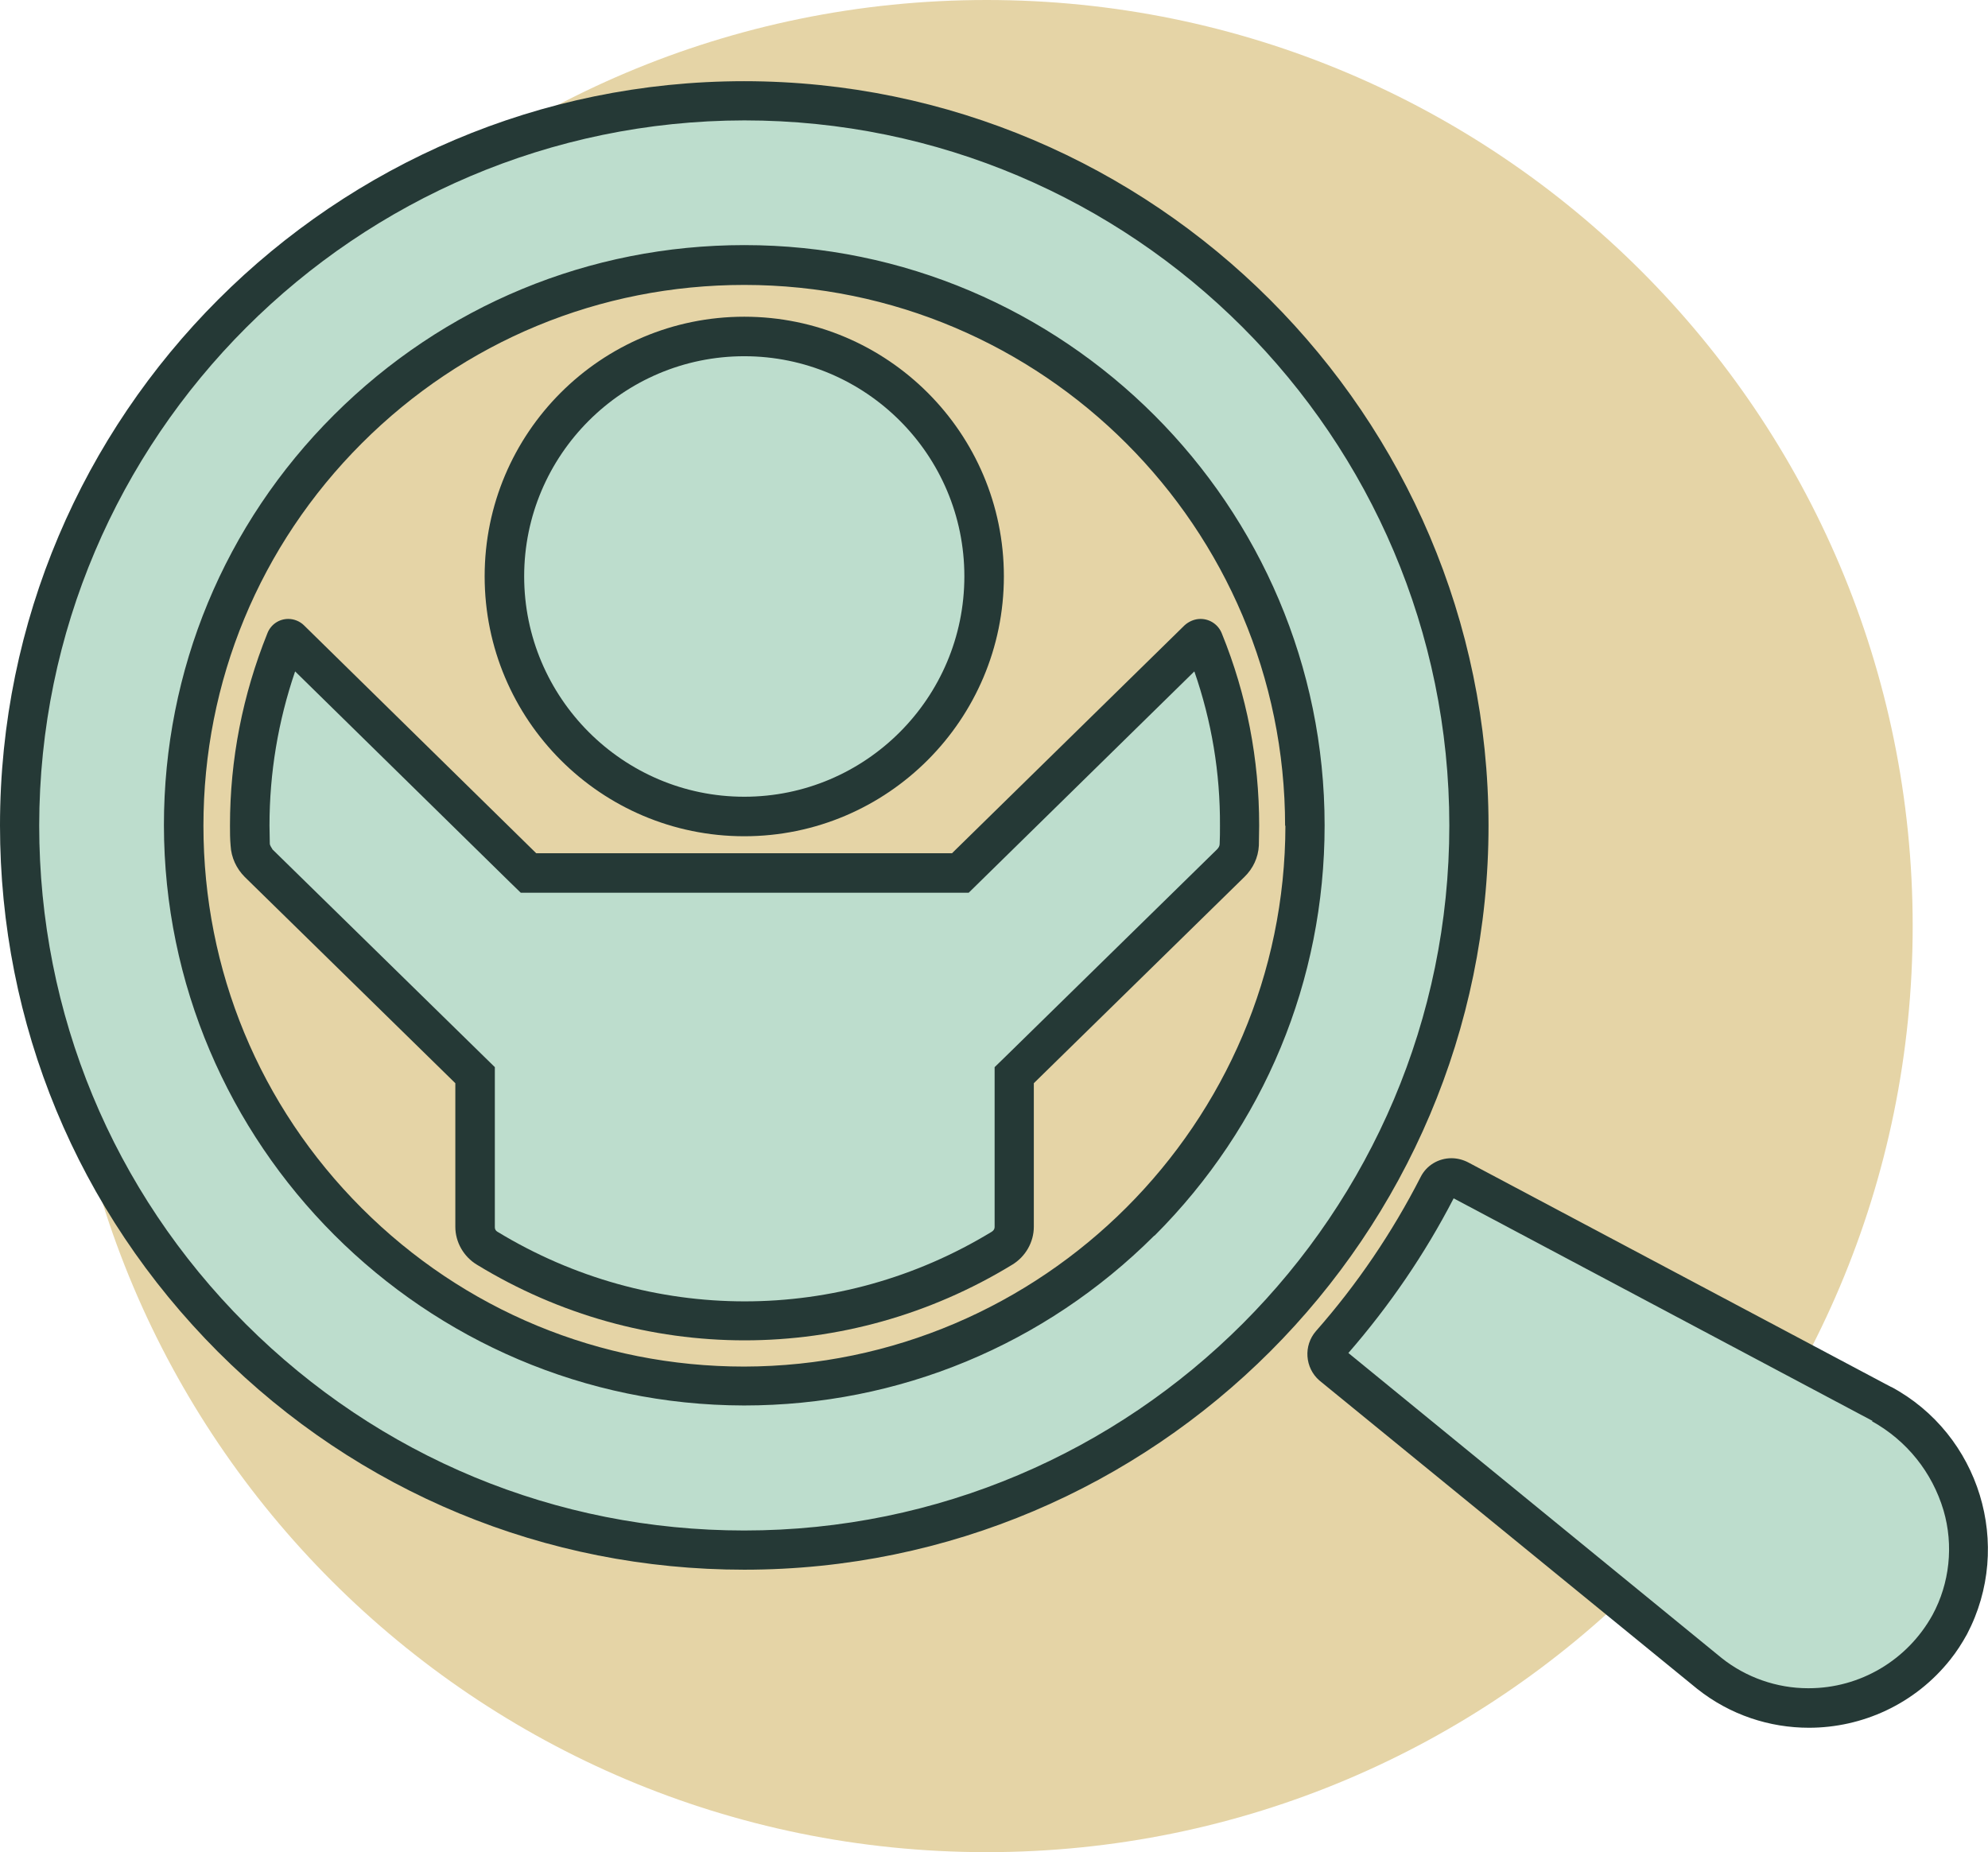 <?xml version="1.0" encoding="UTF-8"?>
<svg xmlns="http://www.w3.org/2000/svg" id="Layer_2" viewBox="0 0 64.4 60">
  <defs>
    <style>.cls-1{fill:#e5d4a6;}.cls-2{fill:#bdddcd;}.cls-3{fill:#253936;}</style>
  </defs>
  <g id="Layer_2-2">
    <path id="Path_2826" class="cls-1" d="M31.96,0c16.57,0,30,13.43,30,30s-13.43,30-30,30S1.96,46.57,1.96,30h0C1.96,13.43,15.39,0,31.96,0h0"></path>
    <path id="Path_2827" class="cls-2" d="M58.59,55.33c-1.17,0-2.31-.4-3.22-1.13l-12.18-9.95c-.11-.09-.18-.22-.2-.36-.01-.13,.03-.27,.12-.37,1.37-1.55,2.54-3.27,3.48-5.12,.09-.16,.26-.27,.44-.26,.09,0,.17,.02,.24,.06l13.69,7.28c1.27,.7,2.2,1.88,2.61,3.27,.38,1.3,.24,2.69-.42,3.88-.92,1.66-2.67,2.7-4.57,2.7h0Z"></path>
    <path class="cls-3" d="M61.26,44.93l-13.69-7.27c-.17-.09-.36-.14-.55-.14v.11h0s0,0,0,0v-.11h0c-.42,0-.81,.23-1,.61-.92,1.8-2.06,3.48-3.39,4.99-.41,.47-.36,1.19,.11,1.6l12.24,9.99c1.07,.85,2.35,1.26,3.62,1.26,1.72,0,3.43-.76,4.58-2.21,.2-.25,.38-.53,.54-.82,1.51-2.88,.41-6.47-2.45-8.01Zm-.62,1.11c1.13,.63,1.95,1.65,2.32,2.89,.33,1.13,.2,2.36-.36,3.39-.81,1.46-2.34,2.37-4.01,2.37h-.02c-1.01,0-2.01-.35-2.8-.98l-12.09-9.88c1.33-1.53,2.48-3.21,3.41-5.01l13.57,7.21Zm-13.61-7.36h0s0,0,0,0h0s0,0,0,0h0Z"></path>
    <path id="Path_2829" class="cls-2" d="M24.11,26.45c4.3,0,7.78-3.48,7.78-7.78s-3.48-7.78-7.78-7.78-7.78,3.48-7.78,7.78,3.48,7.78,7.78,7.78h0"></path>
    <g id="Ellipse_42">
      <path class="cls-3" d="M24.11,27.09c-4.64,0-8.41-3.77-8.41-8.42s3.77-8.41,8.41-8.41,8.41,3.77,8.41,8.41-3.77,8.42-8.41,8.42Zm0-15.55c-3.93,0-7.13,3.2-7.13,7.13s3.2,7.14,7.13,7.14,7.13-3.2,7.13-7.14-3.2-7.13-7.13-7.13Z"></path>
    </g>
    <path id="Path_2830" class="cls-2" d="M24.11,42.78c-2.94,0-5.83-.81-8.34-2.34-.24-.14-.39-.4-.4-.69v-4.92l-7.01-6.87c-.16-.16-.26-.37-.27-.6,0-.21-.02-.41-.02-.62,0-2.05,.39-4.08,1.16-5.98,.02-.04,.06-.07,.1-.07,.03,0,.05,.01,.07,.03l7.71,7.57h13.99l7.71-7.57s.04-.03,.07-.03c.05,0,.09,.03,.1,.07,.77,1.9,1.16,3.93,1.16,5.98,0,.21,0,.41-.02,.62-.01,.23-.11,.44-.27,.6l-7.01,6.87v4.92c0,.28-.15,.54-.4,.68-2.51,1.54-5.39,2.35-8.34,2.35"></path>
    <path class="cls-3" d="M39.58,20.52c-.11-.28-.38-.47-.69-.47h0c-.19,0-.38,.08-.52,.21l-7.53,7.38h-13.47l-7.52-7.38c-.13-.13-.32-.21-.51-.21h0c-.3,0-.57,.18-.68,.47-.8,1.99-1.21,4.08-1.21,6.22,0,.22,0,.43,.02,.65,.02,.39,.19,.75,.46,1.02l6.82,6.68v4.65c0,.5,.27,.97,.7,1.23,2.67,1.63,5.67,2.45,8.67,2.45s6-.82,8.67-2.45c.43-.26,.7-.73,.7-1.23v-4.65l6.82-6.68c.28-.27,.45-.63,.47-1.02,0-.21,.01-.43,.01-.65,0-2.14-.4-4.23-1.21-6.22Zm-30.76,6.98s-.08-.11-.08-.17c0-.2-.01-.39-.01-.59,0-1.7,.28-3.38,.83-4.99l6.97,6.84,.34,.33h14.51l7.31-7.17c.56,1.61,.84,3.29,.83,5,0,.2,0,.4-.01,.59,0,.07-.04,.13-.09,.18l-6.85,6.71-.35,.34v5.18c0,.06-.03,.11-.09,.15-4.94,3.01-11.07,3.01-16.02,0-.05-.03-.08-.08-.08-.14v-5.19l-7.21-7.06Z"></path>
    <path id="Path_2832" class="cls-2" d="M24.11,50.21C11.14,50.21,.64,39.71,.64,26.74S11.14,3.27,24.11,3.27s23.47,10.51,23.47,23.47c-.02,12.96-10.52,23.46-23.47,23.47m0-41.63c-10.03,0-18.16,8.13-18.16,18.16,0,10.03,8.13,18.16,18.16,18.16,10.03,0,18.16-8.13,18.16-18.16-.01-10.03-8.14-18.15-18.16-18.16"></path>
    <g>
      <path class="cls-3" d="M37.4,40.03c3.55-3.55,5.51-8.27,5.51-13.29,0-10.36-8.43-18.8-18.8-18.8h0c-5.02,0-9.74,1.96-13.29,5.5s-5.51,8.27-5.51,13.29c.01,10.35,8.44,18.78,18.79,18.8h0c5.02,0,9.74-1.96,13.29-5.5Zm4.24-13.29c-.01,9.65-7.88,17.51-17.53,17.53-4.68,0-9.08-1.82-12.39-5.13s-5.13-7.71-5.13-12.39c0-4.68,1.82-9.08,5.13-12.39,3.31-3.31,7.71-5.13,12.39-5.13h0c9.66,0,17.52,7.86,17.52,17.53Z"></path>
      <path class="cls-3" d="M24.11,2.63c-13.29,0-24.11,10.82-24.11,24.11,0,6.44,2.51,12.49,7.06,17.05,4.55,4.55,10.61,7.06,17.05,7.06h0c13.29,0,24.11-10.82,24.11-24.11-.01-13.28-10.83-24.1-24.11-24.11ZM7.96,42.89C3.65,38.58,1.27,32.84,1.27,26.74c.01-12.58,10.26-22.82,22.84-22.84,12.59,0,22.84,10.25,22.84,22.84s-10.24,22.84-22.84,22.84h0c-6.1,0-11.83-2.38-16.15-6.69Z"></path>
    </g>
  </g>
</svg>

